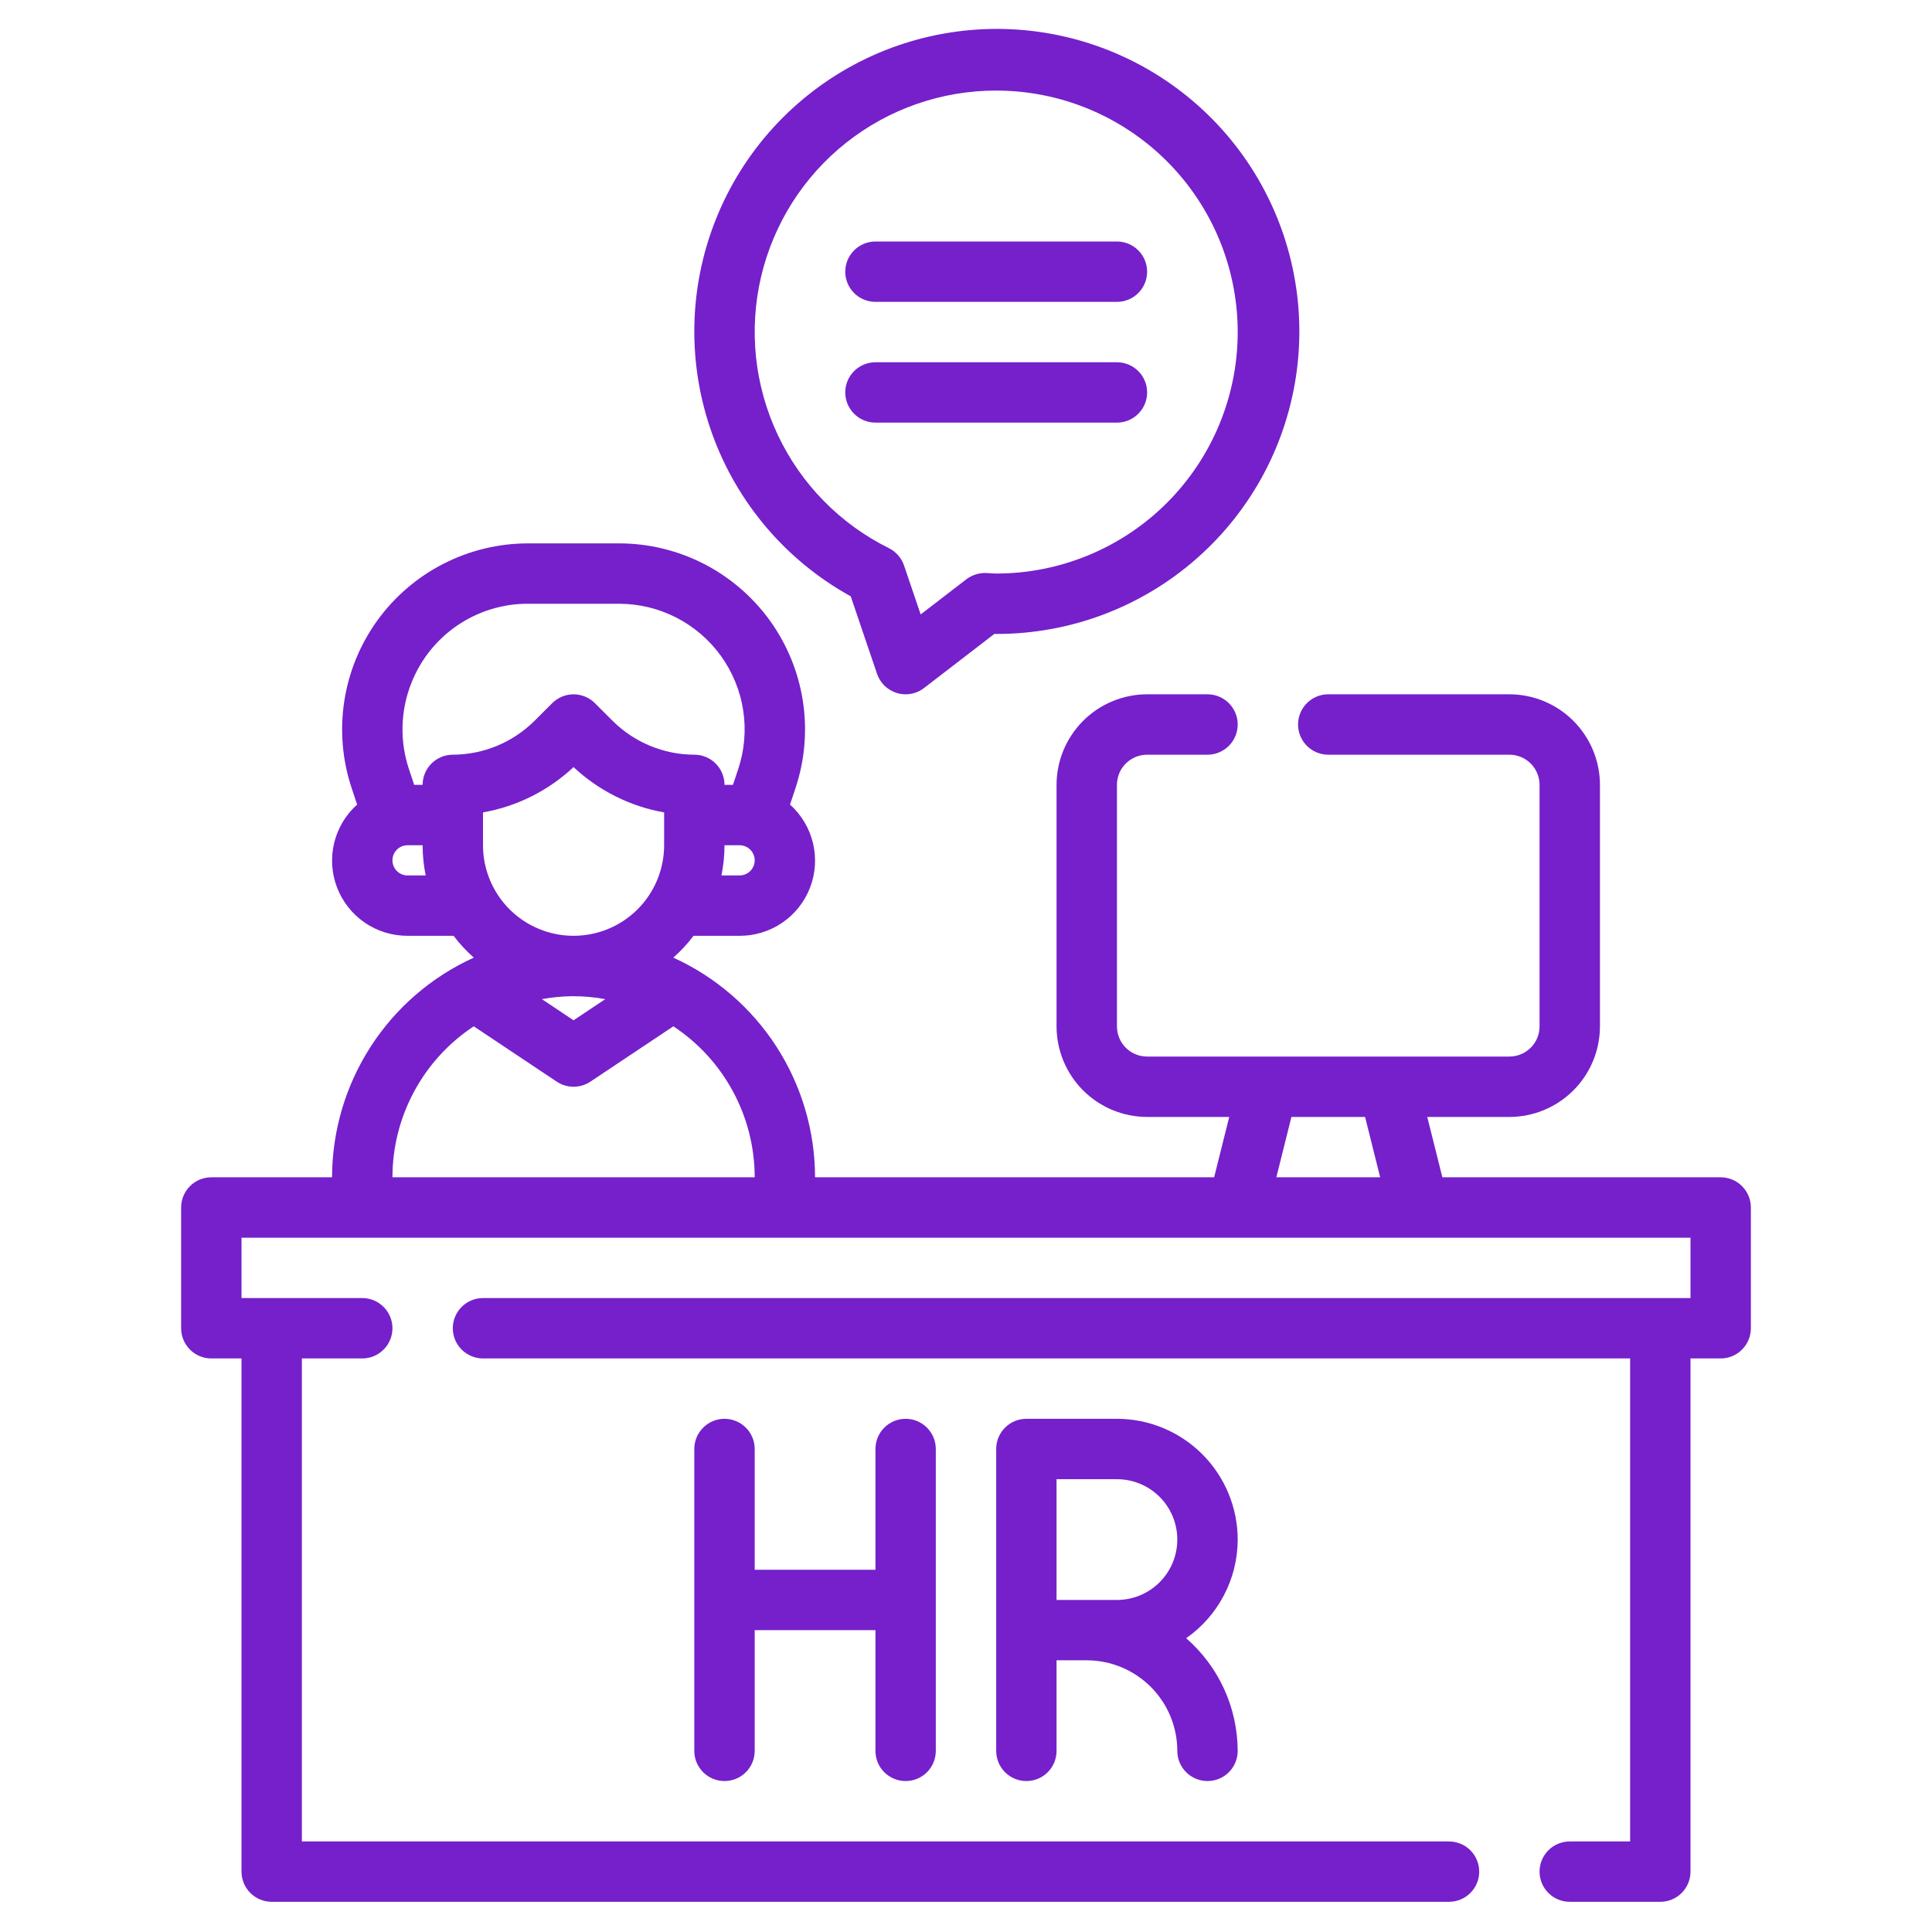 <svg width="60" height="60" viewBox="0 0 60 60" fill="none" xmlns="http://www.w3.org/2000/svg">
<path d="M53.438 36.562H44.794L44.325 34.688H46.875C47.621 34.687 48.336 34.39 48.863 33.863C49.39 33.336 49.687 32.621 49.688 31.875V24.375C49.687 23.629 49.39 22.915 48.863 22.387C48.336 21.86 47.621 21.563 46.875 21.562H41.25C41.001 21.562 40.763 21.661 40.587 21.837C40.411 22.013 40.312 22.251 40.312 22.5C40.312 22.749 40.411 22.987 40.587 23.163C40.763 23.339 41.001 23.438 41.25 23.438H46.875C47.124 23.438 47.362 23.537 47.538 23.712C47.714 23.888 47.812 24.126 47.812 24.375V31.875C47.812 32.124 47.714 32.362 47.538 32.538C47.362 32.714 47.124 32.812 46.875 32.812H35.625C35.376 32.812 35.138 32.714 34.962 32.538C34.786 32.362 34.688 32.124 34.688 31.875V24.375C34.688 24.126 34.786 23.888 34.962 23.712C35.138 23.537 35.376 23.438 35.625 23.438H37.5C37.749 23.438 37.987 23.339 38.163 23.163C38.339 22.987 38.438 22.749 38.438 22.5C38.438 22.251 38.339 22.013 38.163 21.837C37.987 21.661 37.749 21.562 37.5 21.562H35.625C34.879 21.563 34.164 21.86 33.637 22.387C33.11 22.915 32.813 23.629 32.812 24.375V31.875C32.813 32.621 33.11 33.336 33.637 33.863C34.164 34.39 34.879 34.687 35.625 34.688H38.175L37.706 36.562H25.312C25.31 35.123 24.894 33.714 24.114 32.505C23.333 31.295 22.221 30.336 20.91 29.74C21.142 29.536 21.352 29.309 21.539 29.062H22.969C23.442 29.064 23.905 28.922 24.296 28.654C24.687 28.387 24.987 28.007 25.157 27.565C25.327 27.123 25.358 26.639 25.247 26.179C25.136 25.719 24.887 25.303 24.535 24.987L24.704 24.479C24.994 23.61 25.073 22.685 24.935 21.78C24.797 20.876 24.446 20.017 23.911 19.274C23.375 18.532 22.671 17.927 21.857 17.51C21.042 17.093 20.14 16.875 19.224 16.875H16.401C15.486 16.875 14.583 17.093 13.769 17.51C12.954 17.927 12.25 18.532 11.715 19.274C11.18 20.017 10.829 20.876 10.691 21.781C10.553 22.686 10.632 23.61 10.922 24.479L11.091 24.987C10.738 25.302 10.49 25.718 10.378 26.178C10.267 26.639 10.298 27.122 10.468 27.564C10.638 28.006 10.938 28.387 11.329 28.654C11.72 28.922 12.183 29.064 12.656 29.062H14.086C14.273 29.309 14.483 29.536 14.714 29.74C13.403 30.336 12.291 31.295 11.511 32.505C10.731 33.715 10.315 35.123 10.312 36.562H6.562C6.314 36.562 6.075 36.661 5.9 36.837C5.724 37.013 5.625 37.251 5.625 37.5V41.25C5.625 41.499 5.724 41.737 5.9 41.913C6.075 42.089 6.314 42.188 6.562 42.188H7.5V58.125C7.5 58.374 7.599 58.612 7.775 58.788C7.95 58.964 8.189 59.062 8.438 59.062H45C45.249 59.062 45.487 58.964 45.663 58.788C45.839 58.612 45.938 58.374 45.938 58.125C45.938 57.876 45.839 57.638 45.663 57.462C45.487 57.286 45.249 57.188 45 57.188H9.375V42.188H11.25C11.499 42.188 11.737 42.089 11.913 41.913C12.089 41.737 12.188 41.499 12.188 41.25C12.188 41.001 12.089 40.763 11.913 40.587C11.737 40.411 11.499 40.312 11.25 40.312H7.5V38.438H52.5V40.312H15C14.751 40.312 14.513 40.411 14.337 40.587C14.161 40.763 14.062 41.001 14.062 41.25C14.062 41.499 14.161 41.737 14.337 41.913C14.513 42.089 14.751 42.188 15 42.188H50.625V57.188H48.75C48.501 57.188 48.263 57.286 48.087 57.462C47.911 57.638 47.812 57.876 47.812 58.125C47.812 58.374 47.911 58.612 48.087 58.788C48.263 58.964 48.501 59.062 48.75 59.062H51.562C51.811 59.062 52.05 58.964 52.225 58.788C52.401 58.612 52.5 58.374 52.5 58.125V42.188H53.438C53.686 42.188 53.925 42.089 54.1 41.913C54.276 41.737 54.375 41.499 54.375 41.25V37.5C54.375 37.251 54.276 37.013 54.1 36.837C53.925 36.661 53.686 36.562 53.438 36.562ZM17.812 30.938C18.143 30.939 18.472 30.97 18.797 31.029L17.812 31.686L16.828 31.029C17.153 30.97 17.482 30.939 17.812 30.938ZM22.969 27.188H22.405C22.468 26.879 22.5 26.565 22.5 26.25H22.969C23.093 26.25 23.212 26.299 23.3 26.387C23.388 26.475 23.438 26.594 23.438 26.719C23.438 26.843 23.388 26.962 23.3 27.05C23.212 27.138 23.093 27.188 22.969 27.188ZM12.779 21.203C13.066 20.477 13.565 19.855 14.211 19.418C14.858 18.98 15.62 18.747 16.401 18.75H19.224C19.842 18.75 20.452 18.897 21.002 19.179C21.552 19.461 22.027 19.869 22.389 20.37C22.75 20.872 22.988 21.452 23.081 22.063C23.174 22.674 23.121 23.299 22.926 23.885L22.762 24.375H22.5C22.5 24.126 22.401 23.888 22.225 23.712C22.05 23.536 21.811 23.438 21.562 23.438C20.611 23.435 19.699 23.057 19.025 22.386L18.475 21.837C18.299 21.661 18.061 21.563 17.812 21.563C17.564 21.563 17.326 21.661 17.15 21.837L16.6 22.386C15.926 23.057 15.014 23.435 14.062 23.438C13.814 23.438 13.575 23.536 13.4 23.712C13.224 23.888 13.125 24.126 13.125 24.375H12.863L12.7 23.885C12.408 23.01 12.436 22.059 12.779 21.203ZM12.656 27.188C12.532 27.188 12.413 27.138 12.325 27.05C12.237 26.962 12.188 26.843 12.188 26.719C12.188 26.594 12.237 26.475 12.325 26.387C12.413 26.299 12.532 26.25 12.656 26.25H13.125C13.125 26.565 13.157 26.879 13.22 27.188H12.656ZM15 26.25V25.23C16.054 25.044 17.031 24.555 17.812 23.823C18.594 24.555 19.571 25.044 20.625 25.23V26.25C20.625 26.996 20.329 27.711 19.801 28.239C19.274 28.766 18.558 29.062 17.812 29.062C17.067 29.062 16.351 28.766 15.824 28.239C15.296 27.711 15 26.996 15 26.25ZM14.713 31.873L17.292 33.593C17.446 33.695 17.627 33.75 17.812 33.75C17.998 33.75 18.179 33.695 18.333 33.593L20.912 31.873C21.688 32.385 22.325 33.081 22.765 33.9C23.206 34.718 23.437 35.633 23.438 36.562H12.188C12.188 35.633 12.419 34.718 12.86 33.9C13.3 33.081 13.937 32.385 14.713 31.873ZM40.106 34.688H42.394L42.862 36.562H39.638L40.106 34.688Z" fill="#7520CB"/>
<path d="M26.42 18.519L27.237 20.926C27.285 21.067 27.366 21.195 27.473 21.299C27.581 21.402 27.711 21.479 27.854 21.522C27.942 21.549 28.033 21.563 28.125 21.562C28.332 21.562 28.533 21.494 28.697 21.367L30.88 19.687C30.899 19.688 30.918 19.688 30.938 19.688C33.226 19.692 35.437 18.862 37.156 17.352C38.876 15.843 39.985 13.758 40.276 11.488C40.567 9.219 40.02 6.921 38.738 5.026C37.455 3.131 35.525 1.77 33.31 1.197C31.095 0.624 28.747 0.879 26.706 1.914C24.666 2.95 23.073 4.694 22.228 6.82C21.382 8.947 21.341 11.308 22.113 13.462C22.885 15.616 24.417 17.414 26.42 18.519ZM30.938 2.813C32.927 2.813 34.834 3.603 36.241 5.009C37.647 6.416 38.438 8.323 38.438 10.312C38.438 12.302 37.647 14.209 36.241 15.616C34.834 17.022 32.927 17.812 30.938 17.812C30.884 17.812 30.83 17.808 30.777 17.804L30.628 17.795C30.406 17.787 30.189 17.855 30.012 17.989L28.592 19.082L28.076 17.562C27.996 17.327 27.826 17.134 27.605 17.023C26.09 16.273 24.873 15.031 24.152 13.501C23.432 11.972 23.25 10.243 23.636 8.596C24.022 6.95 24.953 5.482 26.279 4.432C27.605 3.382 29.246 2.811 30.938 2.813Z" fill="#7520CB"/>
<path d="M27.188 9.375H34.688C34.936 9.375 35.175 9.276 35.35 9.1C35.526 8.925 35.625 8.686 35.625 8.438C35.625 8.189 35.526 7.95 35.35 7.775C35.175 7.599 34.936 7.5 34.688 7.5H27.188C26.939 7.5 26.7 7.599 26.525 7.775C26.349 7.95 26.25 8.189 26.25 8.438C26.25 8.686 26.349 8.925 26.525 9.1C26.7 9.276 26.939 9.375 27.188 9.375Z" fill="#7520CB"/>
<path d="M27.188 13.125H34.688C34.936 13.125 35.175 13.026 35.35 12.85C35.526 12.675 35.625 12.436 35.625 12.188C35.625 11.939 35.526 11.7 35.35 11.525C35.175 11.349 34.936 11.25 34.688 11.25H27.188C26.939 11.25 26.7 11.349 26.525 11.525C26.349 11.7 26.25 11.939 26.25 12.188C26.25 12.436 26.349 12.675 26.525 12.85C26.7 13.026 26.939 13.125 27.188 13.125Z" fill="#7520CB"/>
<path d="M28.125 55.312C28.374 55.312 28.612 55.214 28.788 55.038C28.964 54.862 29.062 54.624 29.062 54.375V45C29.062 44.751 28.964 44.513 28.788 44.337C28.612 44.161 28.374 44.062 28.125 44.062C27.876 44.062 27.638 44.161 27.462 44.337C27.286 44.513 27.188 44.751 27.188 45V48.75H23.438V45C23.438 44.751 23.339 44.513 23.163 44.337C22.987 44.161 22.749 44.062 22.5 44.062C22.251 44.062 22.013 44.161 21.837 44.337C21.661 44.513 21.562 44.751 21.562 45V54.375C21.562 54.624 21.661 54.862 21.837 55.038C22.013 55.214 22.251 55.312 22.5 55.312C22.749 55.312 22.987 55.214 23.163 55.038C23.339 54.862 23.438 54.624 23.438 54.375V50.625H27.188V54.375C27.188 54.624 27.286 54.862 27.462 55.038C27.638 55.214 27.876 55.312 28.125 55.312Z" fill="#7520CB"/>
<path d="M38.438 47.812C38.437 46.818 38.041 45.865 37.338 45.162C36.635 44.459 35.682 44.063 34.688 44.062H31.875C31.626 44.062 31.388 44.161 31.212 44.337C31.036 44.513 30.938 44.751 30.938 45V54.375C30.938 54.624 31.036 54.862 31.212 55.038C31.388 55.214 31.626 55.312 31.875 55.312C32.124 55.312 32.362 55.214 32.538 55.038C32.714 54.862 32.812 54.624 32.812 54.375V51.562H33.75C34.496 51.563 35.211 51.86 35.738 52.387C36.265 52.914 36.562 53.629 36.562 54.375C36.562 54.624 36.661 54.862 36.837 55.038C37.013 55.214 37.251 55.312 37.5 55.312C37.749 55.312 37.987 55.214 38.163 55.038C38.339 54.862 38.438 54.624 38.438 54.375C38.435 53.712 38.292 53.056 38.016 52.453C37.74 51.849 37.338 51.312 36.838 50.876C37.331 50.532 37.734 50.073 38.012 49.54C38.291 49.007 38.437 48.414 38.438 47.812ZM32.812 49.688V45.938H34.688C35.185 45.938 35.662 46.135 36.013 46.487C36.365 46.838 36.562 47.315 36.562 47.812C36.562 48.31 36.365 48.787 36.013 49.138C35.662 49.49 35.185 49.688 34.688 49.688H32.812Z" fill="#7520CB"/>
</svg>
